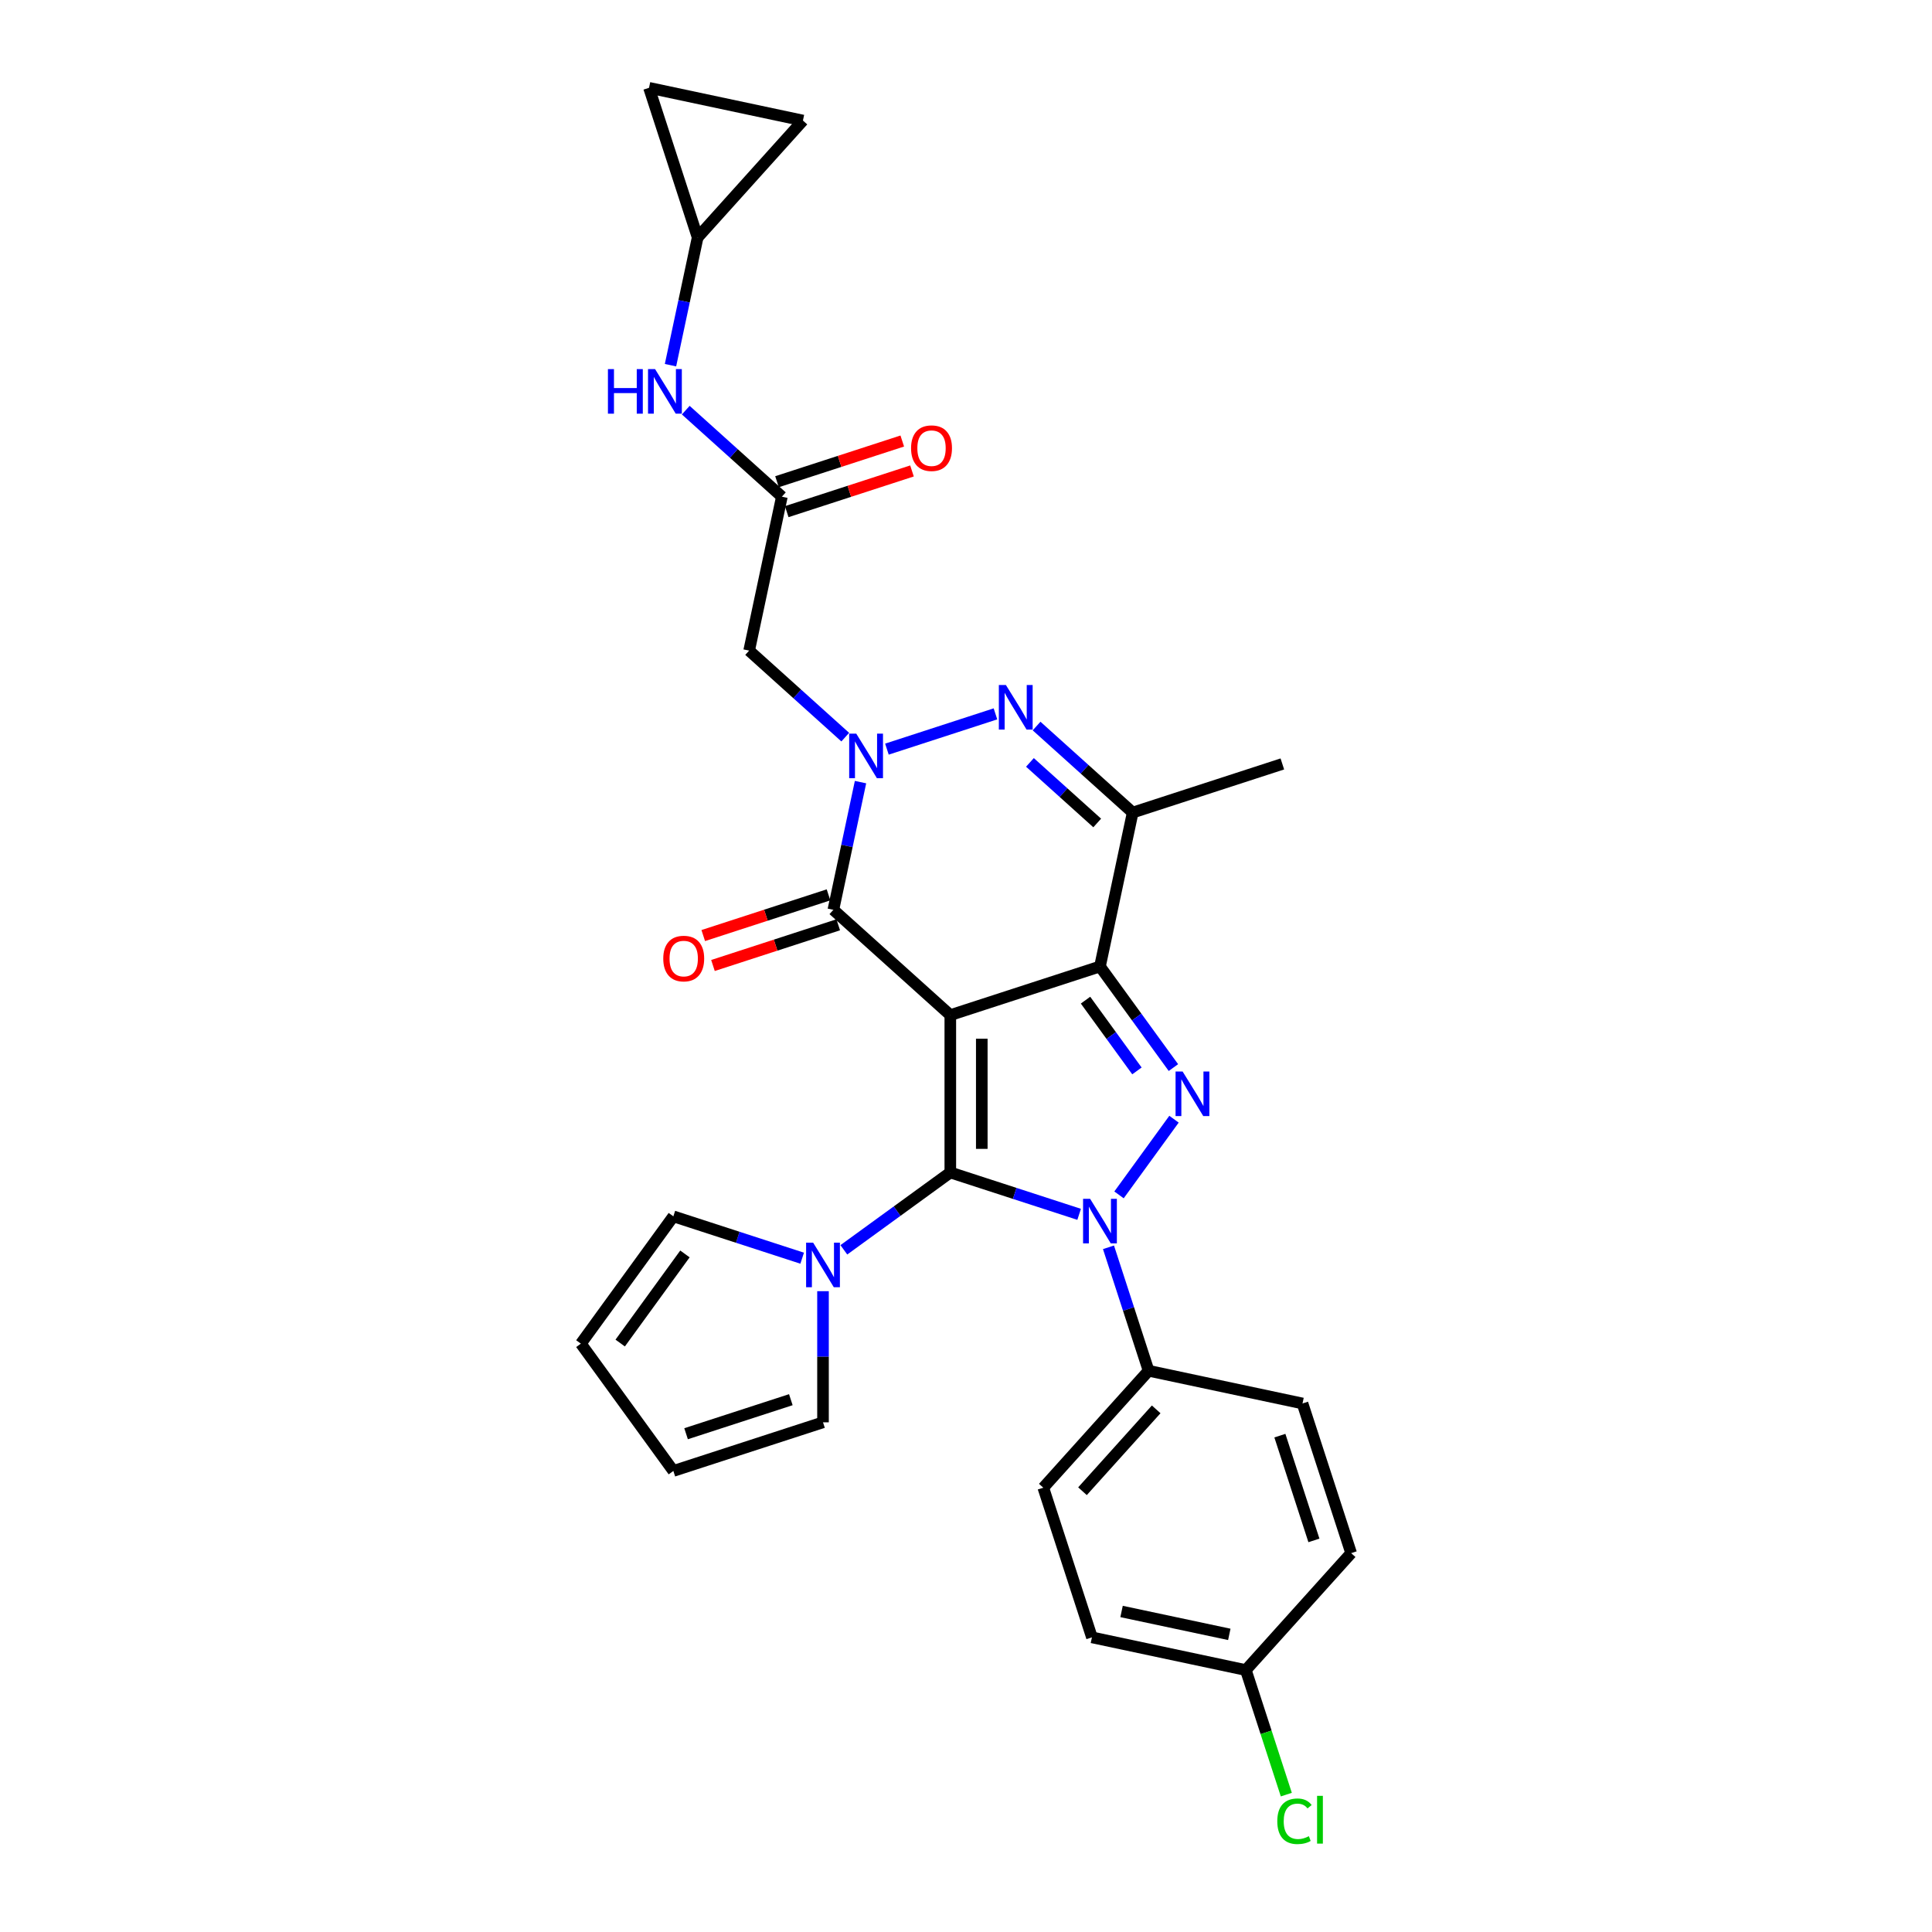 <?xml version='1.0' encoding='iso-8859-1'?>
<svg version='1.1' baseProfile='full'
              xmlns='http://www.w3.org/2000/svg'
                      xmlns:rdkit='http://www.rdkit.org/xml'
                      xmlns:xlink='http://www.w3.org/1999/xlink'
                  xml:space='preserve'
width='1000px' height='1000px' viewBox='0 0 1000 1000'>
<!-- END OF HEADER -->
<rect style='opacity:1.0;fill:#FFFFFF;stroke:none' width='1000' height='1000' x='0' y='0'> </rect>
<path class='bond-0' d='M 491.88,525.422 L 491.88,606.871' style='fill:none;fill-rule:evenodd;stroke:#000000;stroke-width:6px;stroke-linecap:butt;stroke-linejoin:miter;stroke-opacity:1' />
<path class='bond-0' d='M 508.17,537.639 L 508.17,594.653' style='fill:none;fill-rule:evenodd;stroke:#000000;stroke-width:6px;stroke-linecap:butt;stroke-linejoin:miter;stroke-opacity:1' />
<path class='bond-1' d='M 491.88,525.422 L 569.343,500.253' style='fill:none;fill-rule:evenodd;stroke:#000000;stroke-width:6px;stroke-linecap:butt;stroke-linejoin:miter;stroke-opacity:1' />
<path class='bond-5' d='M 491.88,525.422 L 431.352,470.922' style='fill:none;fill-rule:evenodd;stroke:#000000;stroke-width:6px;stroke-linecap:butt;stroke-linejoin:miter;stroke-opacity:1' />
<path class='bond-2' d='M 491.88,606.871 L 525.22,617.703' style='fill:none;fill-rule:evenodd;stroke:#000000;stroke-width:6px;stroke-linecap:butt;stroke-linejoin:miter;stroke-opacity:1' />
<path class='bond-2' d='M 525.22,617.703 L 558.559,628.536' style='fill:none;fill-rule:evenodd;stroke:#0000FF;stroke-width:6px;stroke-linecap:butt;stroke-linejoin:miter;stroke-opacity:1' />
<path class='bond-8' d='M 491.88,606.871 L 464.326,626.89' style='fill:none;fill-rule:evenodd;stroke:#000000;stroke-width:6px;stroke-linecap:butt;stroke-linejoin:miter;stroke-opacity:1' />
<path class='bond-8' d='M 464.326,626.89 L 436.771,646.91' style='fill:none;fill-rule:evenodd;stroke:#0000FF;stroke-width:6px;stroke-linecap:butt;stroke-linejoin:miter;stroke-opacity:1' />
<path class='bond-3' d='M 569.343,500.253 L 588.35,526.415' style='fill:none;fill-rule:evenodd;stroke:#000000;stroke-width:6px;stroke-linecap:butt;stroke-linejoin:miter;stroke-opacity:1' />
<path class='bond-3' d='M 588.35,526.415 L 607.358,552.577' style='fill:none;fill-rule:evenodd;stroke:#0000FF;stroke-width:6px;stroke-linecap:butt;stroke-linejoin:miter;stroke-opacity:1' />
<path class='bond-3' d='M 561.866,517.677 L 575.172,535.99' style='fill:none;fill-rule:evenodd;stroke:#000000;stroke-width:6px;stroke-linecap:butt;stroke-linejoin:miter;stroke-opacity:1' />
<path class='bond-3' d='M 575.172,535.99 L 588.477,554.303' style='fill:none;fill-rule:evenodd;stroke:#0000FF;stroke-width:6px;stroke-linecap:butt;stroke-linejoin:miter;stroke-opacity:1' />
<path class='bond-7' d='M 569.343,500.253 L 586.277,420.584' style='fill:none;fill-rule:evenodd;stroke:#000000;stroke-width:6px;stroke-linecap:butt;stroke-linejoin:miter;stroke-opacity:1' />
<path class='bond-11' d='M 573.752,645.609 L 584.132,677.555' style='fill:none;fill-rule:evenodd;stroke:#0000FF;stroke-width:6px;stroke-linecap:butt;stroke-linejoin:miter;stroke-opacity:1' />
<path class='bond-11' d='M 584.132,677.555 L 594.512,709.502' style='fill:none;fill-rule:evenodd;stroke:#000000;stroke-width:6px;stroke-linecap:butt;stroke-linejoin:miter;stroke-opacity:1' />
<path class='bond-30' d='M 579.201,618.47 L 607.663,579.296' style='fill:none;fill-rule:evenodd;stroke:#0000FF;stroke-width:6px;stroke-linecap:butt;stroke-linejoin:miter;stroke-opacity:1' />
<path class='bond-4' d='M 445.402,404.823 L 438.377,437.873' style='fill:none;fill-rule:evenodd;stroke:#0000FF;stroke-width:6px;stroke-linecap:butt;stroke-linejoin:miter;stroke-opacity:1' />
<path class='bond-4' d='M 438.377,437.873 L 431.352,470.922' style='fill:none;fill-rule:evenodd;stroke:#000000;stroke-width:6px;stroke-linecap:butt;stroke-linejoin:miter;stroke-opacity:1' />
<path class='bond-6' d='M 459.07,387.75 L 515.248,369.496' style='fill:none;fill-rule:evenodd;stroke:#0000FF;stroke-width:6px;stroke-linecap:butt;stroke-linejoin:miter;stroke-opacity:1' />
<path class='bond-9' d='M 437.503,381.544 L 412.631,359.149' style='fill:none;fill-rule:evenodd;stroke:#0000FF;stroke-width:6px;stroke-linecap:butt;stroke-linejoin:miter;stroke-opacity:1' />
<path class='bond-9' d='M 412.631,359.149 L 387.758,336.754' style='fill:none;fill-rule:evenodd;stroke:#000000;stroke-width:6px;stroke-linecap:butt;stroke-linejoin:miter;stroke-opacity:1' />
<path class='bond-14' d='M 428.835,463.176 L 396.417,473.71' style='fill:none;fill-rule:evenodd;stroke:#000000;stroke-width:6px;stroke-linecap:butt;stroke-linejoin:miter;stroke-opacity:1' />
<path class='bond-14' d='M 396.417,473.71 L 363.998,484.243' style='fill:none;fill-rule:evenodd;stroke:#FF0000;stroke-width:6px;stroke-linecap:butt;stroke-linejoin:miter;stroke-opacity:1' />
<path class='bond-14' d='M 433.869,478.669 L 401.45,489.202' style='fill:none;fill-rule:evenodd;stroke:#000000;stroke-width:6px;stroke-linecap:butt;stroke-linejoin:miter;stroke-opacity:1' />
<path class='bond-14' d='M 401.45,489.202 L 369.032,499.736' style='fill:none;fill-rule:evenodd;stroke:#FF0000;stroke-width:6px;stroke-linecap:butt;stroke-linejoin:miter;stroke-opacity:1' />
<path class='bond-29' d='M 536.532,375.794 L 561.405,398.189' style='fill:none;fill-rule:evenodd;stroke:#0000FF;stroke-width:6px;stroke-linecap:butt;stroke-linejoin:miter;stroke-opacity:1' />
<path class='bond-29' d='M 561.405,398.189 L 586.277,420.584' style='fill:none;fill-rule:evenodd;stroke:#000000;stroke-width:6px;stroke-linecap:butt;stroke-linejoin:miter;stroke-opacity:1' />
<path class='bond-29' d='M 533.094,394.619 L 550.505,410.295' style='fill:none;fill-rule:evenodd;stroke:#0000FF;stroke-width:6px;stroke-linecap:butt;stroke-linejoin:miter;stroke-opacity:1' />
<path class='bond-29' d='M 550.505,410.295 L 567.915,425.971' style='fill:none;fill-rule:evenodd;stroke:#000000;stroke-width:6px;stroke-linecap:butt;stroke-linejoin:miter;stroke-opacity:1' />
<path class='bond-25' d='M 586.277,420.584 L 663.739,395.415' style='fill:none;fill-rule:evenodd;stroke:#000000;stroke-width:6px;stroke-linecap:butt;stroke-linejoin:miter;stroke-opacity:1' />
<path class='bond-17' d='M 425.987,668.314 L 425.987,702.254' style='fill:none;fill-rule:evenodd;stroke:#0000FF;stroke-width:6px;stroke-linecap:butt;stroke-linejoin:miter;stroke-opacity:1' />
<path class='bond-17' d='M 425.987,702.254 L 425.987,736.193' style='fill:none;fill-rule:evenodd;stroke:#000000;stroke-width:6px;stroke-linecap:butt;stroke-linejoin:miter;stroke-opacity:1' />
<path class='bond-18' d='M 415.203,651.241 L 381.864,640.408' style='fill:none;fill-rule:evenodd;stroke:#0000FF;stroke-width:6px;stroke-linecap:butt;stroke-linejoin:miter;stroke-opacity:1' />
<path class='bond-18' d='M 381.864,640.408 L 348.525,629.576' style='fill:none;fill-rule:evenodd;stroke:#000000;stroke-width:6px;stroke-linecap:butt;stroke-linejoin:miter;stroke-opacity:1' />
<path class='bond-10' d='M 387.758,336.754 L 404.692,257.085' style='fill:none;fill-rule:evenodd;stroke:#000000;stroke-width:6px;stroke-linecap:butt;stroke-linejoin:miter;stroke-opacity:1' />
<path class='bond-13' d='M 404.692,257.085 L 379.82,234.69' style='fill:none;fill-rule:evenodd;stroke:#000000;stroke-width:6px;stroke-linecap:butt;stroke-linejoin:miter;stroke-opacity:1' />
<path class='bond-13' d='M 379.82,234.69 L 354.948,212.295' style='fill:none;fill-rule:evenodd;stroke:#0000FF;stroke-width:6px;stroke-linecap:butt;stroke-linejoin:miter;stroke-opacity:1' />
<path class='bond-19' d='M 407.209,264.831 L 439.628,254.298' style='fill:none;fill-rule:evenodd;stroke:#000000;stroke-width:6px;stroke-linecap:butt;stroke-linejoin:miter;stroke-opacity:1' />
<path class='bond-19' d='M 439.628,254.298 L 472.047,243.764' style='fill:none;fill-rule:evenodd;stroke:#FF0000;stroke-width:6px;stroke-linecap:butt;stroke-linejoin:miter;stroke-opacity:1' />
<path class='bond-19' d='M 402.176,249.339 L 434.594,238.805' style='fill:none;fill-rule:evenodd;stroke:#000000;stroke-width:6px;stroke-linecap:butt;stroke-linejoin:miter;stroke-opacity:1' />
<path class='bond-19' d='M 434.594,238.805 L 467.013,228.272' style='fill:none;fill-rule:evenodd;stroke:#FF0000;stroke-width:6px;stroke-linecap:butt;stroke-linejoin:miter;stroke-opacity:1' />
<path class='bond-22' d='M 594.512,709.502 L 540.012,770.03' style='fill:none;fill-rule:evenodd;stroke:#000000;stroke-width:6px;stroke-linecap:butt;stroke-linejoin:miter;stroke-opacity:1' />
<path class='bond-22' d='M 598.442,729.481 L 560.292,771.851' style='fill:none;fill-rule:evenodd;stroke:#000000;stroke-width:6px;stroke-linecap:butt;stroke-linejoin:miter;stroke-opacity:1' />
<path class='bond-23' d='M 594.512,709.502 L 674.18,726.436' style='fill:none;fill-rule:evenodd;stroke:#000000;stroke-width:6px;stroke-linecap:butt;stroke-linejoin:miter;stroke-opacity:1' />
<path class='bond-12' d='M 361.099,122.917 L 354.074,155.966' style='fill:none;fill-rule:evenodd;stroke:#000000;stroke-width:6px;stroke-linecap:butt;stroke-linejoin:miter;stroke-opacity:1' />
<path class='bond-12' d='M 354.074,155.966 L 347.049,189.016' style='fill:none;fill-rule:evenodd;stroke:#0000FF;stroke-width:6px;stroke-linecap:butt;stroke-linejoin:miter;stroke-opacity:1' />
<path class='bond-15' d='M 361.099,122.917 L 335.93,45.455' style='fill:none;fill-rule:evenodd;stroke:#000000;stroke-width:6px;stroke-linecap:butt;stroke-linejoin:miter;stroke-opacity:1' />
<path class='bond-16' d='M 361.099,122.917 L 415.598,62.389' style='fill:none;fill-rule:evenodd;stroke:#000000;stroke-width:6px;stroke-linecap:butt;stroke-linejoin:miter;stroke-opacity:1' />
<path class='bond-33' d='M 335.93,45.455 L 415.598,62.389' style='fill:none;fill-rule:evenodd;stroke:#000000;stroke-width:6px;stroke-linecap:butt;stroke-linejoin:miter;stroke-opacity:1' />
<path class='bond-20' d='M 425.987,736.193 L 348.525,761.362' style='fill:none;fill-rule:evenodd;stroke:#000000;stroke-width:6px;stroke-linecap:butt;stroke-linejoin:miter;stroke-opacity:1' />
<path class='bond-20' d='M 409.334,724.476 L 355.11,742.095' style='fill:none;fill-rule:evenodd;stroke:#000000;stroke-width:6px;stroke-linecap:butt;stroke-linejoin:miter;stroke-opacity:1' />
<path class='bond-21' d='M 348.525,629.576 L 300.651,695.469' style='fill:none;fill-rule:evenodd;stroke:#000000;stroke-width:6px;stroke-linecap:butt;stroke-linejoin:miter;stroke-opacity:1' />
<path class='bond-21' d='M 354.522,649.035 L 321.01,695.16' style='fill:none;fill-rule:evenodd;stroke:#000000;stroke-width:6px;stroke-linecap:butt;stroke-linejoin:miter;stroke-opacity:1' />
<path class='bond-31' d='M 348.525,761.362 L 300.651,695.469' style='fill:none;fill-rule:evenodd;stroke:#000000;stroke-width:6px;stroke-linecap:butt;stroke-linejoin:miter;stroke-opacity:1' />
<path class='bond-27' d='M 540.012,770.03 L 565.181,847.492' style='fill:none;fill-rule:evenodd;stroke:#000000;stroke-width:6px;stroke-linecap:butt;stroke-linejoin:miter;stroke-opacity:1' />
<path class='bond-26' d='M 674.18,726.436 L 699.349,803.898' style='fill:none;fill-rule:evenodd;stroke:#000000;stroke-width:6px;stroke-linecap:butt;stroke-linejoin:miter;stroke-opacity:1' />
<path class='bond-26' d='M 662.463,743.089 L 680.082,797.313' style='fill:none;fill-rule:evenodd;stroke:#000000;stroke-width:6px;stroke-linecap:butt;stroke-linejoin:miter;stroke-opacity:1' />
<path class='bond-24' d='M 644.85,864.426 L 699.349,803.898' style='fill:none;fill-rule:evenodd;stroke:#000000;stroke-width:6px;stroke-linecap:butt;stroke-linejoin:miter;stroke-opacity:1' />
<path class='bond-28' d='M 644.85,864.426 L 655.322,896.658' style='fill:none;fill-rule:evenodd;stroke:#000000;stroke-width:6px;stroke-linecap:butt;stroke-linejoin:miter;stroke-opacity:1' />
<path class='bond-28' d='M 655.322,896.658 L 665.795,928.889' style='fill:none;fill-rule:evenodd;stroke:#00CC00;stroke-width:6px;stroke-linecap:butt;stroke-linejoin:miter;stroke-opacity:1' />
<path class='bond-32' d='M 644.85,864.426 L 565.181,847.492' style='fill:none;fill-rule:evenodd;stroke:#000000;stroke-width:6px;stroke-linecap:butt;stroke-linejoin:miter;stroke-opacity:1' />
<path class='bond-32' d='M 636.286,845.952 L 580.518,834.098' style='fill:none;fill-rule:evenodd;stroke:#000000;stroke-width:6px;stroke-linecap:butt;stroke-linejoin:miter;stroke-opacity:1' />
<path  class='atom-3' d='M 564.244 620.506
L 571.802 632.724
Q 572.552 633.929, 573.757 636.112
Q 574.963 638.295, 575.028 638.425
L 575.028 620.506
L 578.09 620.506
L 578.09 643.573
L 574.93 643.573
L 566.818 630.215
Q 565.873 628.651, 564.863 626.859
Q 563.886 625.068, 563.592 624.514
L 563.592 643.573
L 560.595 643.573
L 560.595 620.506
L 564.244 620.506
' fill='#0000FF'/>
<path  class='atom-4' d='M 612.118 554.613
L 619.677 566.831
Q 620.426 568.036, 621.631 570.219
Q 622.837 572.402, 622.902 572.532
L 622.902 554.613
L 625.964 554.613
L 625.964 577.679
L 622.804 577.679
L 614.692 564.322
Q 613.747 562.758, 612.737 560.966
Q 611.76 559.174, 611.467 558.62
L 611.467 577.679
L 608.469 577.679
L 608.469 554.613
L 612.118 554.613
' fill='#0000FF'/>
<path  class='atom-5' d='M 443.188 379.72
L 450.746 391.938
Q 451.496 393.143, 452.701 395.326
Q 453.906 397.509, 453.972 397.639
L 453.972 379.72
L 457.034 379.72
L 457.034 402.787
L 453.874 402.787
L 445.762 389.429
Q 444.817 387.865, 443.807 386.073
Q 442.829 384.282, 442.536 383.728
L 442.536 402.787
L 439.539 402.787
L 439.539 379.72
L 443.188 379.72
' fill='#0000FF'/>
<path  class='atom-7' d='M 520.65 354.552
L 528.208 366.769
Q 528.958 367.974, 530.163 370.157
Q 531.369 372.34, 531.434 372.47
L 531.434 354.552
L 534.496 354.552
L 534.496 377.618
L 531.336 377.618
L 523.224 364.26
Q 522.279 362.696, 521.269 360.904
Q 520.292 359.113, 519.998 358.559
L 519.998 377.618
L 517.001 377.618
L 517.001 354.552
L 520.65 354.552
' fill='#0000FF'/>
<path  class='atom-9' d='M 420.888 643.212
L 428.447 655.429
Q 429.196 656.634, 430.402 658.817
Q 431.607 661, 431.672 661.13
L 431.672 643.212
L 434.735 643.212
L 434.735 666.278
L 431.575 666.278
L 423.462 652.92
Q 422.517 651.357, 421.507 649.565
Q 420.53 647.773, 420.237 647.219
L 420.237 666.278
L 417.24 666.278
L 417.24 643.212
L 420.888 643.212
' fill='#0000FF'/>
<path  class='atom-14' d='M 314.664 191.052
L 317.791 191.052
L 317.791 200.859
L 329.585 200.859
L 329.585 191.052
L 332.713 191.052
L 332.713 214.119
L 329.585 214.119
L 329.585 203.465
L 317.791 203.465
L 317.791 214.119
L 314.664 214.119
L 314.664 191.052
' fill='#0000FF'/>
<path  class='atom-14' d='M 339.066 191.052
L 346.624 203.27
Q 347.373 204.475, 348.579 206.658
Q 349.784 208.841, 349.85 208.971
L 349.85 191.052
L 352.912 191.052
L 352.912 214.119
L 349.752 214.119
L 341.639 200.761
Q 340.695 199.197, 339.685 197.405
Q 338.707 195.613, 338.414 195.06
L 338.414 214.119
L 335.417 214.119
L 335.417 191.052
L 339.066 191.052
' fill='#0000FF'/>
<path  class='atom-15' d='M 343.302 496.156
Q 343.302 490.618, 346.039 487.523
Q 348.775 484.428, 353.89 484.428
Q 359.005 484.428, 361.742 487.523
Q 364.478 490.618, 364.478 496.156
Q 364.478 501.76, 361.709 504.953
Q 358.94 508.113, 353.89 508.113
Q 348.808 508.113, 346.039 504.953
Q 343.302 501.793, 343.302 496.156
M 353.89 505.507
Q 357.409 505.507, 359.298 503.161
Q 361.221 500.783, 361.221 496.156
Q 361.221 491.628, 359.298 489.347
Q 357.409 487.034, 353.89 487.034
Q 350.372 487.034, 348.449 489.315
Q 346.56 491.595, 346.56 496.156
Q 346.56 500.815, 348.449 503.161
Q 350.372 505.507, 353.89 505.507
' fill='#FF0000'/>
<path  class='atom-20' d='M 471.566 231.981
Q 471.566 226.443, 474.303 223.348
Q 477.04 220.253, 482.155 220.253
Q 487.27 220.253, 490.006 223.348
Q 492.743 226.443, 492.743 231.981
Q 492.743 237.585, 489.974 240.778
Q 487.204 243.938, 482.155 243.938
Q 477.072 243.938, 474.303 240.778
Q 471.566 237.618, 471.566 231.981
M 482.155 241.332
Q 485.673 241.332, 487.563 238.986
Q 489.485 236.608, 489.485 231.981
Q 489.485 227.453, 487.563 225.172
Q 485.673 222.859, 482.155 222.859
Q 478.636 222.859, 476.714 225.14
Q 474.824 227.42, 474.824 231.981
Q 474.824 236.64, 476.714 238.986
Q 478.636 241.332, 482.155 241.332
' fill='#FF0000'/>
<path  class='atom-29' d='M 661.124 942.687
Q 661.124 936.953, 663.796 933.955
Q 666.5 930.925, 671.615 930.925
Q 676.372 930.925, 678.913 934.281
L 676.763 936.04
Q 674.905 933.597, 671.615 933.597
Q 668.129 933.597, 666.272 935.943
Q 664.447 938.256, 664.447 942.687
Q 664.447 947.248, 666.337 949.593
Q 668.259 951.939, 671.973 951.939
Q 674.515 951.939, 677.479 950.408
L 678.391 952.851
Q 677.186 953.633, 675.362 954.089
Q 673.537 954.545, 671.517 954.545
Q 666.5 954.545, 663.796 951.483
Q 661.124 948.421, 661.124 942.687
' fill='#00CC00'/>
<path  class='atom-29' d='M 681.715 929.524
L 684.712 929.524
L 684.712 954.252
L 681.715 954.252
L 681.715 929.524
' fill='#00CC00'/>
</svg>

